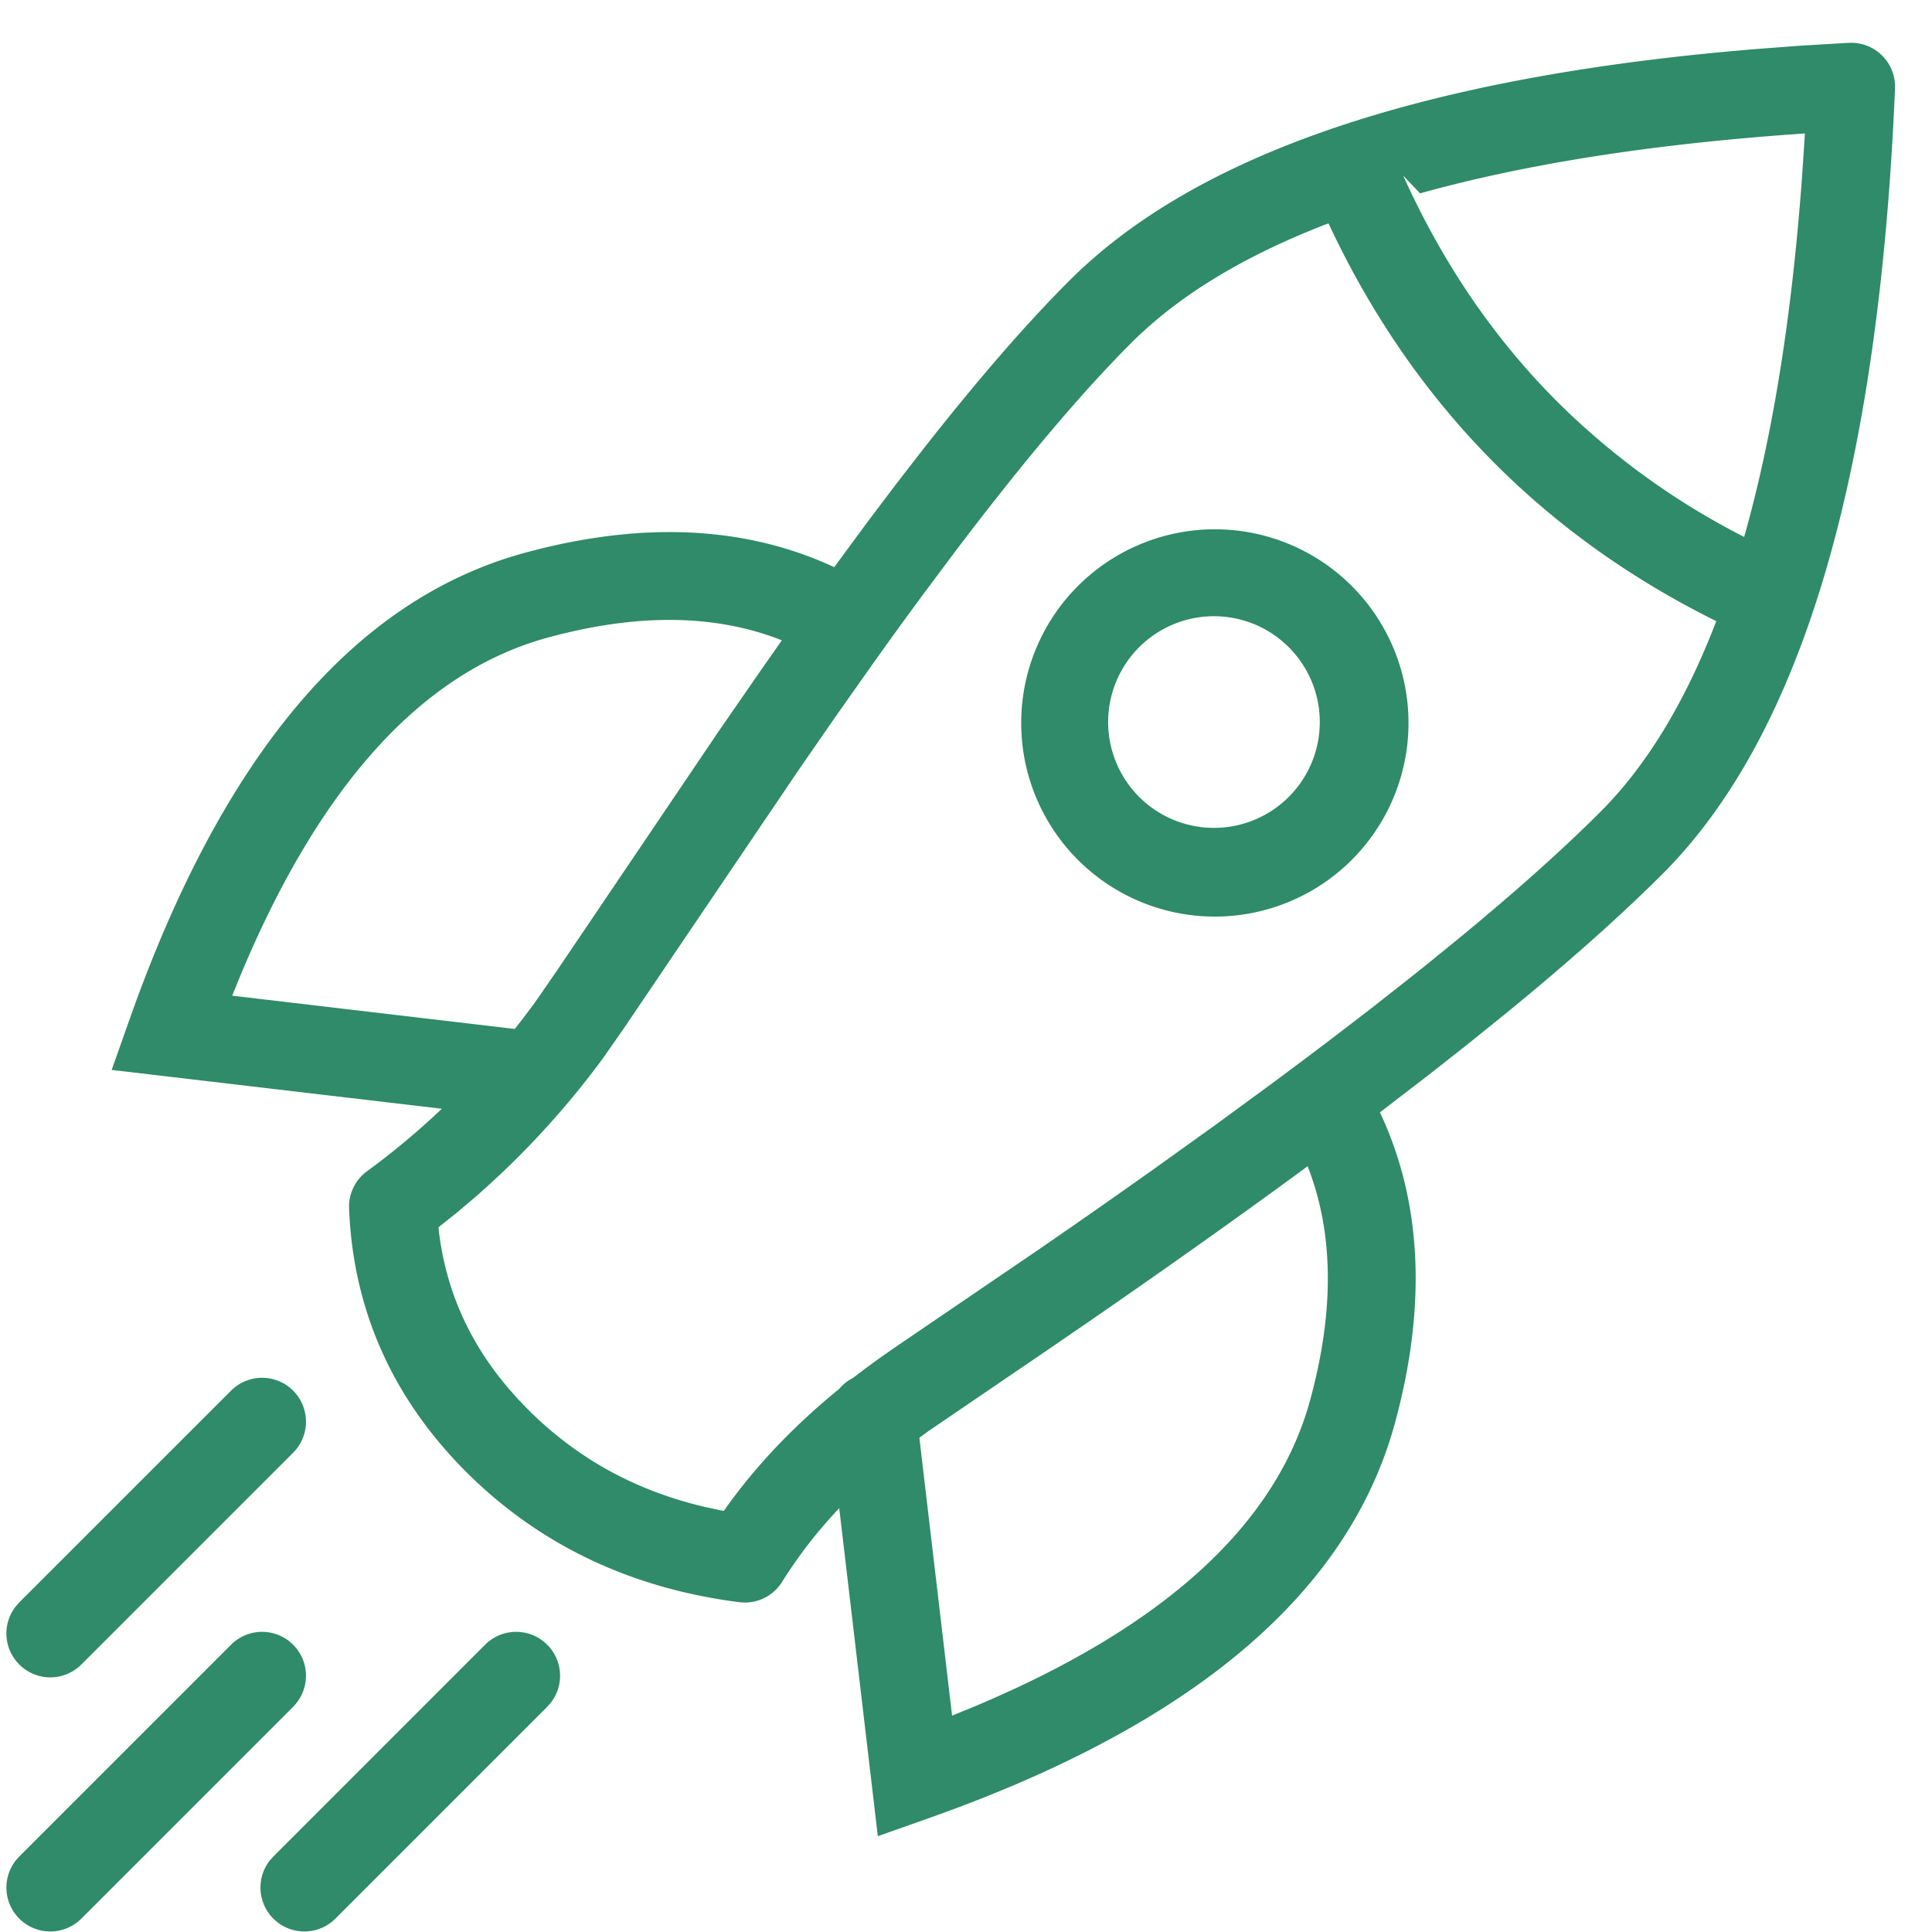 <svg width="44" height="44" xmlns="http://www.w3.org/2000/svg">
    <path d="M6.676 37.457a1 1 0 0 1 .077 1.327l-.077.088-4.822 4.822a1 1 0 0 1-1.492-1.327l.077-.087 4.823-4.823a1 1 0 0 1 1.414 0zm5.786 0a1 1 0 0 1 .078 1.327l-.078.088-4.822 4.822a1 1 0 0 1-1.492-1.327l.078-.087 4.822-4.823a1 1 0 0 1 1.414 0zm-5.786-5.786a1 1 0 0 1 .077 1.327l-.077.087-4.822 4.822A1 1 0 0 1 .362 36.58l.077-.087 4.823-4.822a1 1 0 0 1 1.414 0zM42.106.976a1 1 0 0 1 1.052 1.04c-.37 8.734-2.101 14.694-5.297 17.89-.859.858-1.904 1.796-3.118 2.805l-.463.381-.873.704-.921.724-1.059.813c.96 2.04 1.066 4.41.344 7.069-1.035 3.81-4.465 6.744-10.176 8.846l-.422.152-1.181.418-.879-7.469a10.52 10.52 0 0 0-1.3 1.675 1 1 0 0 1-.976.465c-2.476-.316-4.561-1.31-6.223-2.97C8.937 31.84 8.04 29.827 7.95 27.52a1 1 0 0 1 .409-.846c.6-.439 1.167-.913 1.704-1.423l-7.52-.884.418-1.18c2.112-5.965 5.094-9.538 8.998-10.599 2.646-.719 5.006-.617 7.04.329l.748-1.016.678-.898.658-.848c1.189-1.51 2.277-2.77 3.268-3.76C27.194 3.55 32.2 1.832 39.37 1.171l.542-.048 1.082-.082 1.112-.066zm-11.85 4.112-.062.022c-1.884.729-3.36 1.63-4.43 2.7-1.188 1.188-2.555 2.822-4.09 4.856l-.668.895a111.746 111.746 0 0 0-1.144 1.58l-.827 1.172-.857 1.238-3.971 5.87-.463.664a19.626 19.626 0 0 1-2.938 3.193l-.413.349-.407.323.012.116c.165 1.33.691 2.51 1.59 3.562l.213.24.228.236c1.105 1.105 2.436 1.841 4.013 2.213l.342.074.102.018.08-.114c.685-.952 1.535-1.84 2.546-2.664.086-.102.193-.188.315-.25l.282-.215.291-.213.391-.273 3.303-2.249c.59-.407 1.169-.809 1.742-1.212l.857-.605 1.394-1 1.339-.981.647-.483.633-.478.891-.683.848-.666.408-.325.783-.637c1.268-1.044 2.346-2.005 3.21-2.87 1.05-1.048 1.932-2.497 2.641-4.345-1.916-.949-3.596-2.144-5.035-3.583-1.548-1.548-2.814-3.375-3.796-5.475zm-12.45 9.495-.081-.032c-1.489-.563-3.227-.58-5.243-.032-2.824.767-5.172 3.303-7.006 7.695l-.188.462 6.436.758.206-.265.203-.27.106-.149.447-.648 3.683-5.45 1.028-1.486.409-.583zM29.78 26.56l-.234.173c-.678.497-1.377 1-2.096 1.511a224.35 224.35 0 0 1-2.621 1.834l-.903.62-2.782 1.895-.206.151.745 6.328.462-.188c4.392-1.834 6.928-4.182 7.695-7.006.557-2.05.53-3.813-.06-5.318zm1.006-13.214a4.41 4.41 0 1 1-6.237 6.237 4.41 4.41 0 0 1 6.237-6.237zm-1.414 1.415a2.41 2.41 0 1 0-3.408 3.408 2.41 2.41 0 0 0 3.408-3.408zM41.105 3.039l-.498.036c-3.211.242-5.967.687-8.266 1.329l-.385-.406c.9 1.996 2.07 3.71 3.51 5.15a16.911 16.911 0 0 0 4.256 3.08c.636-2.24 1.074-4.933 1.309-8.077l.044-.634.03-.478z" fill="#2F8B69" fill-rule="nonzero"/>
</svg>
